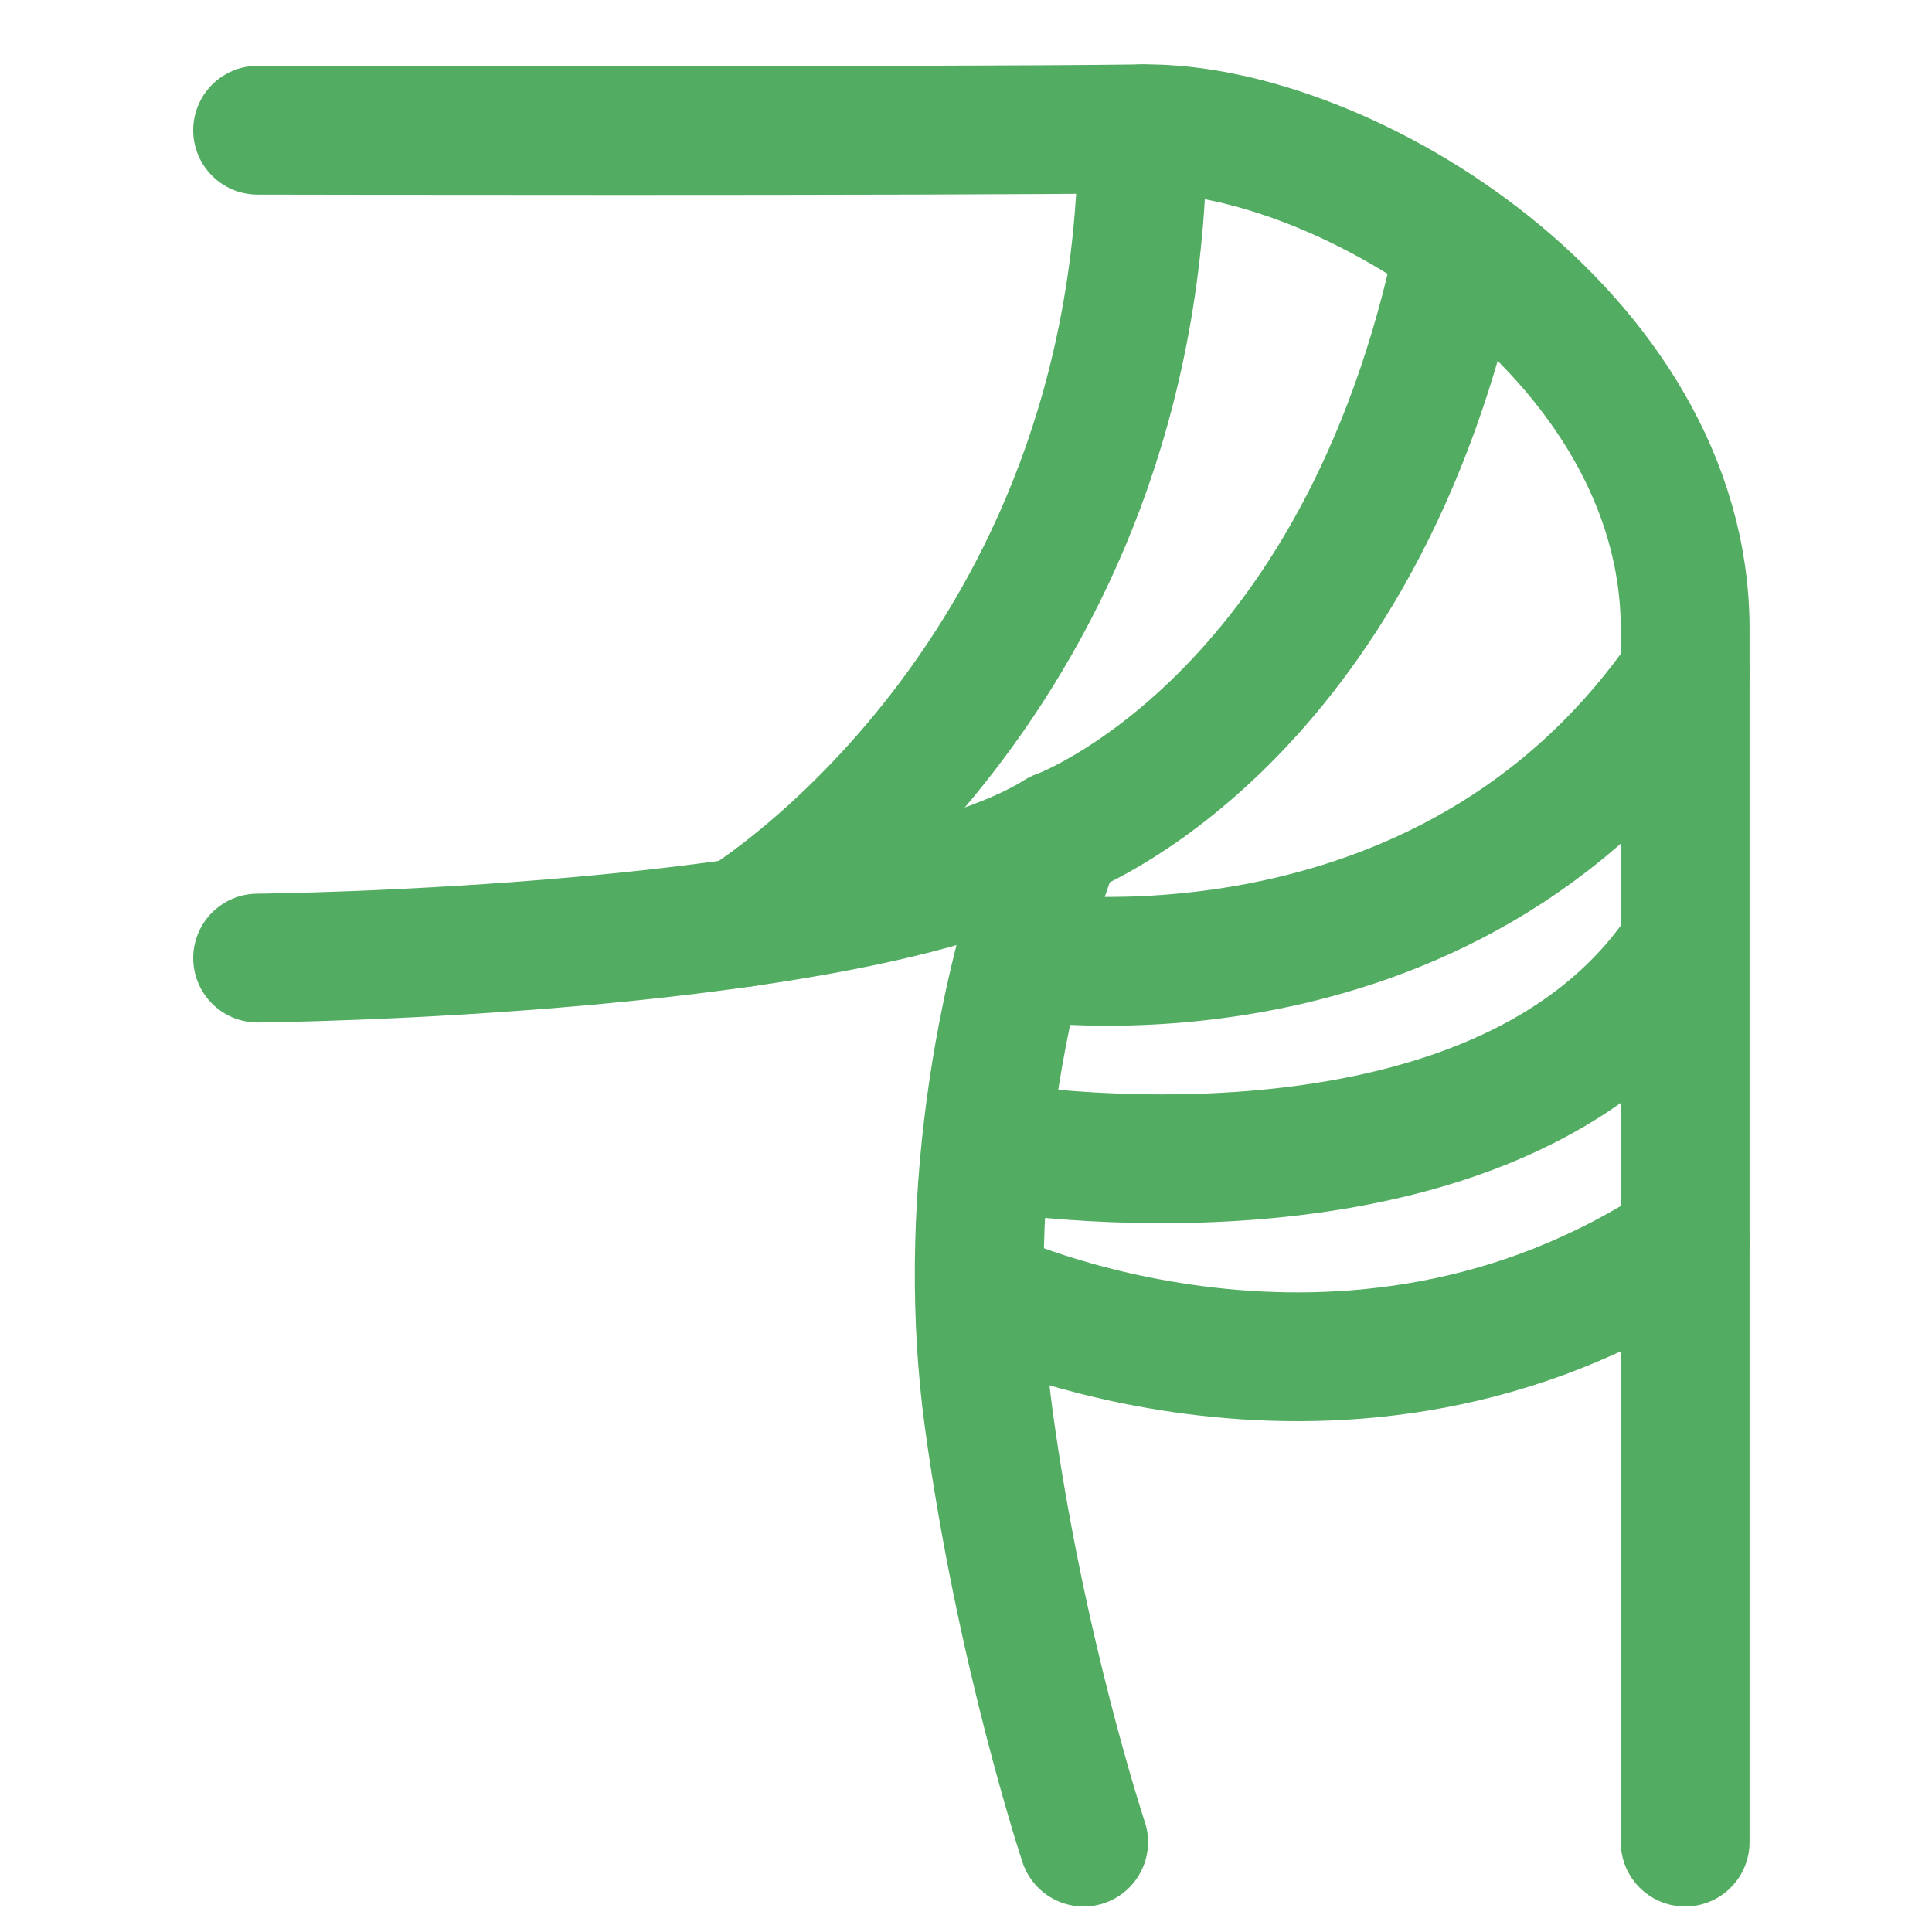 <svg width="30" height="30" viewBox="0 0 30 30" fill="none" xmlns="http://www.w3.org/2000/svg">
<path d="M4 2.022C4 2.022 14.459 2.043 17.741 2C20.883 1.957 26.156 5.187 26.167 9.752C26.167 14.414 26.167 28.604 26.167 28.604" stroke="#52AC62" stroke-width="2" stroke-miterlimit="10" stroke-linecap="round" stroke-linejoin="round"/>
<path d="M4 14.877C4 14.877 13.491 14.791 16.439 12.961C15.482 15.458 14.922 18.871 15.352 22.026C15.847 25.654 16.827 28.604 16.827 28.604" stroke="#52AC62" stroke-width="2" stroke-miterlimit="10" stroke-linecap="round" stroke-linejoin="round"/>
<path d="M11.521 14.328C11.521 14.328 17.741 10.581 17.741 2" stroke="#52AC62" stroke-width="2" stroke-miterlimit="10" stroke-linecap="round" stroke-linejoin="round"/>
<path d="M16.439 12.961C16.439 12.961 21.142 11.27 22.67 3.809" stroke="#52AC62" stroke-width="2" stroke-miterlimit="10" stroke-linecap="round" stroke-linejoin="round"/>
<path d="M15.857 14.845C15.857 14.845 22.432 15.9 26.166 10.474" stroke="#52AC62" stroke-width="2" stroke-miterlimit="10" stroke-linecap="round" stroke-linejoin="round"/>
<path d="M15.395 17.805C15.395 17.805 23.239 19.14 26.155 14.705" stroke="#52AC62" stroke-width="2" stroke-miterlimit="10" stroke-linecap="round" stroke-linejoin="round"/>
<path d="M15.256 20.077C15.256 20.077 20.905 22.769 26.167 19.28" stroke="#52AC62" stroke-width="2" stroke-miterlimit="10" stroke-linecap="round" stroke-linejoin="round"/>
</svg>

